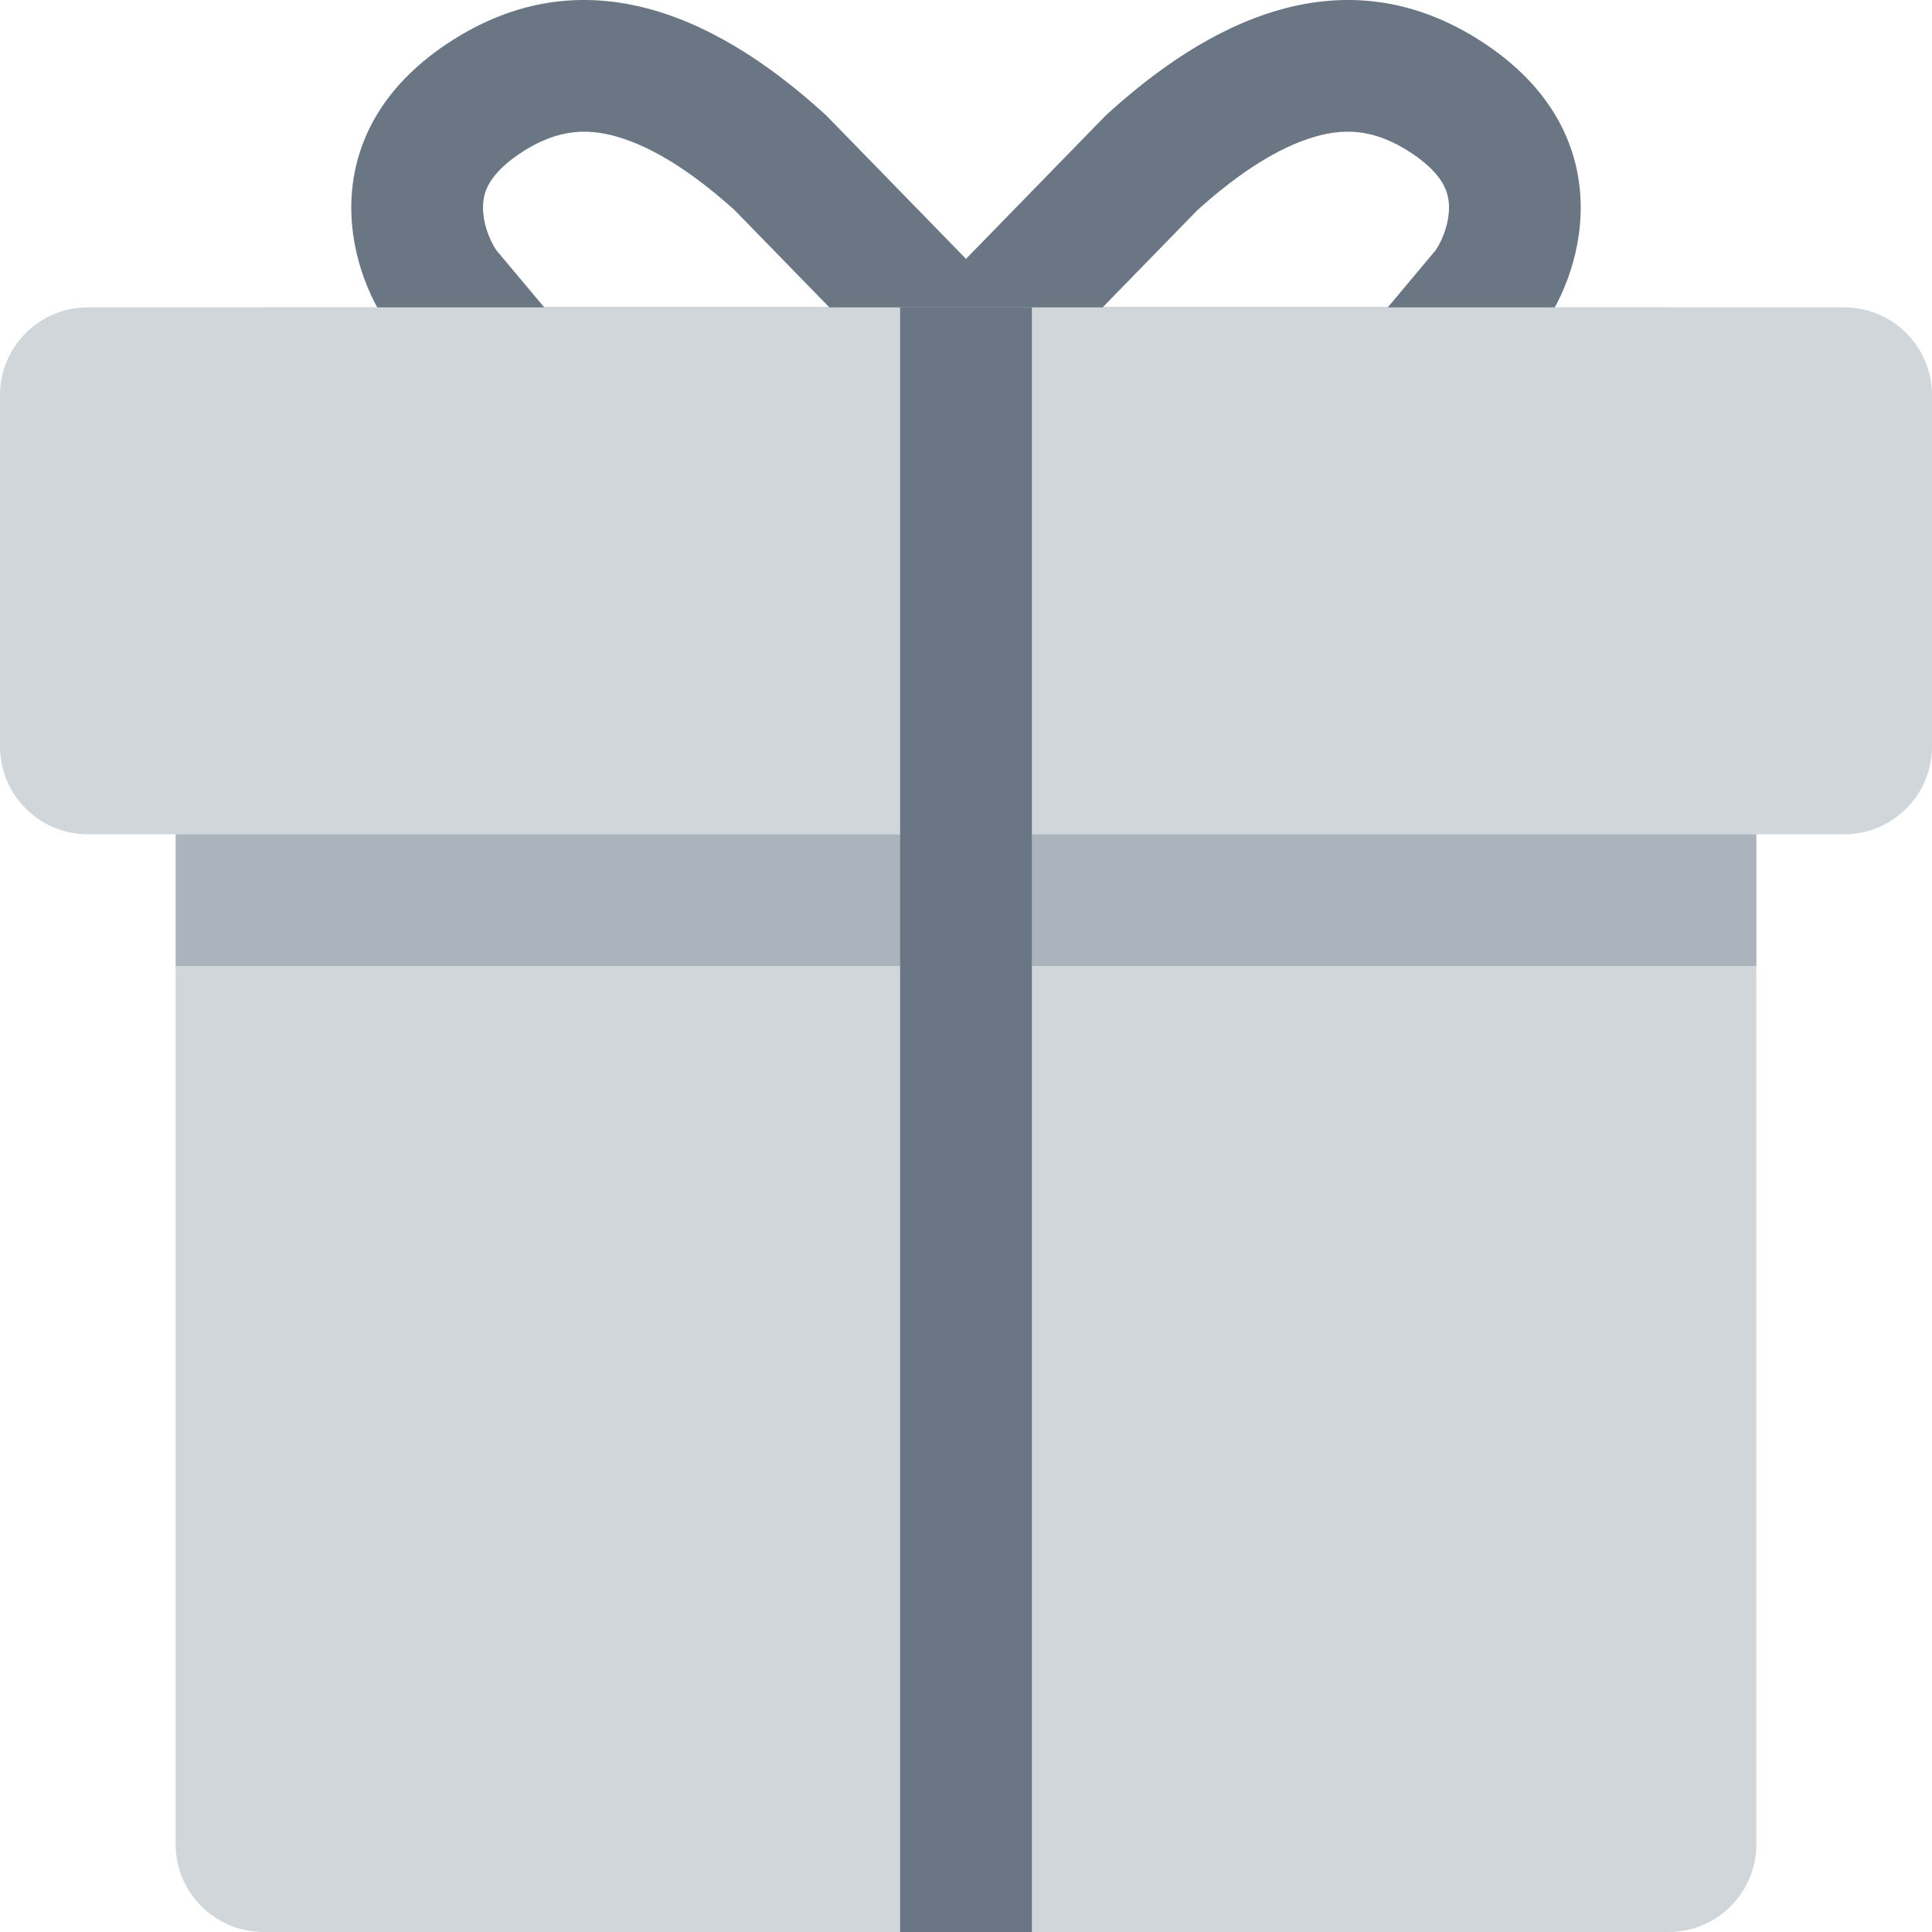 <?xml version="1.0" encoding="utf-8"?>
<svg xmlns="http://www.w3.org/2000/svg" fill="none" height="100%" overflow="visible" preserveAspectRatio="none" style="display: block;" viewBox="0 0 55 55" width="100%">
<g id="Group 1599">
<path d="M5 11.25C5 9.869 6.119 8.75 7.5 8.75H47.5C48.881 8.75 50 9.869 50 11.25V52.5C50 53.881 48.881 55 47.5 55H7.5C6.119 55 5 53.881 5 52.5V11.25Z" fill="#D1D6DB" id="Rectangle 3429"/>
<path clip-rule="evenodd" d="M15.493 8.75L23.61 8.75L20.913 5.983C19.939 5.105 18.839 4.311 17.746 3.948C16.81 3.638 15.904 3.627 14.789 4.377C14.282 4.718 14.047 5.019 13.933 5.215C13.819 5.411 13.766 5.603 13.753 5.808C13.725 6.26 13.898 6.78 14.132 7.126L15.493 8.75ZM23.518 3.283L32.5 12.5L13.744 12.5L11.168 9.427C9.757 7.53 8.984 3.762 12.697 1.265C17.127 -1.714 21.273 1.234 23.518 3.283Z" fill="#6B7684" fill-rule="evenodd" id="Vector 550 (Stroke)"/>
<path clip-rule="evenodd" d="M39.507 8.75L31.39 8.75L34.087 5.983C35.061 5.105 36.161 4.311 37.254 3.948C38.19 3.638 39.096 3.627 40.211 4.377C40.718 4.718 40.953 5.019 41.067 5.215C41.181 5.411 41.234 5.603 41.247 5.808C41.276 6.26 41.102 6.78 40.868 7.126L39.507 8.75ZM31.482 3.283L22.5 12.5L41.256 12.5L43.832 9.427C45.243 7.53 46.016 3.762 42.303 1.265C37.873 -1.714 33.727 1.234 31.482 3.283Z" fill="#6B7684" fill-rule="evenodd" id="Vector 551 (Stroke)"/>
<path d="M5 23.75H50V27.5H5V23.75Z" fill="#001D3A" fill-opacity="0.18" id="Rectangle 3432"/>
<path d="M0 11.25C0 9.869 1.119 8.75 2.5 8.75H52.5C53.881 8.75 55 9.869 55 11.25V21.25C55 22.631 53.881 23.75 52.5 23.75H2.5C1.119 23.75 0 22.631 0 21.25V11.25Z" fill="#D1D6DB" id="Rectangle 3430"/>
<rect fill="#6B7684" height="46.25" id="Rectangle 3434" width="3.75" x="25.625" y="8.75"/>
</g>
</svg>